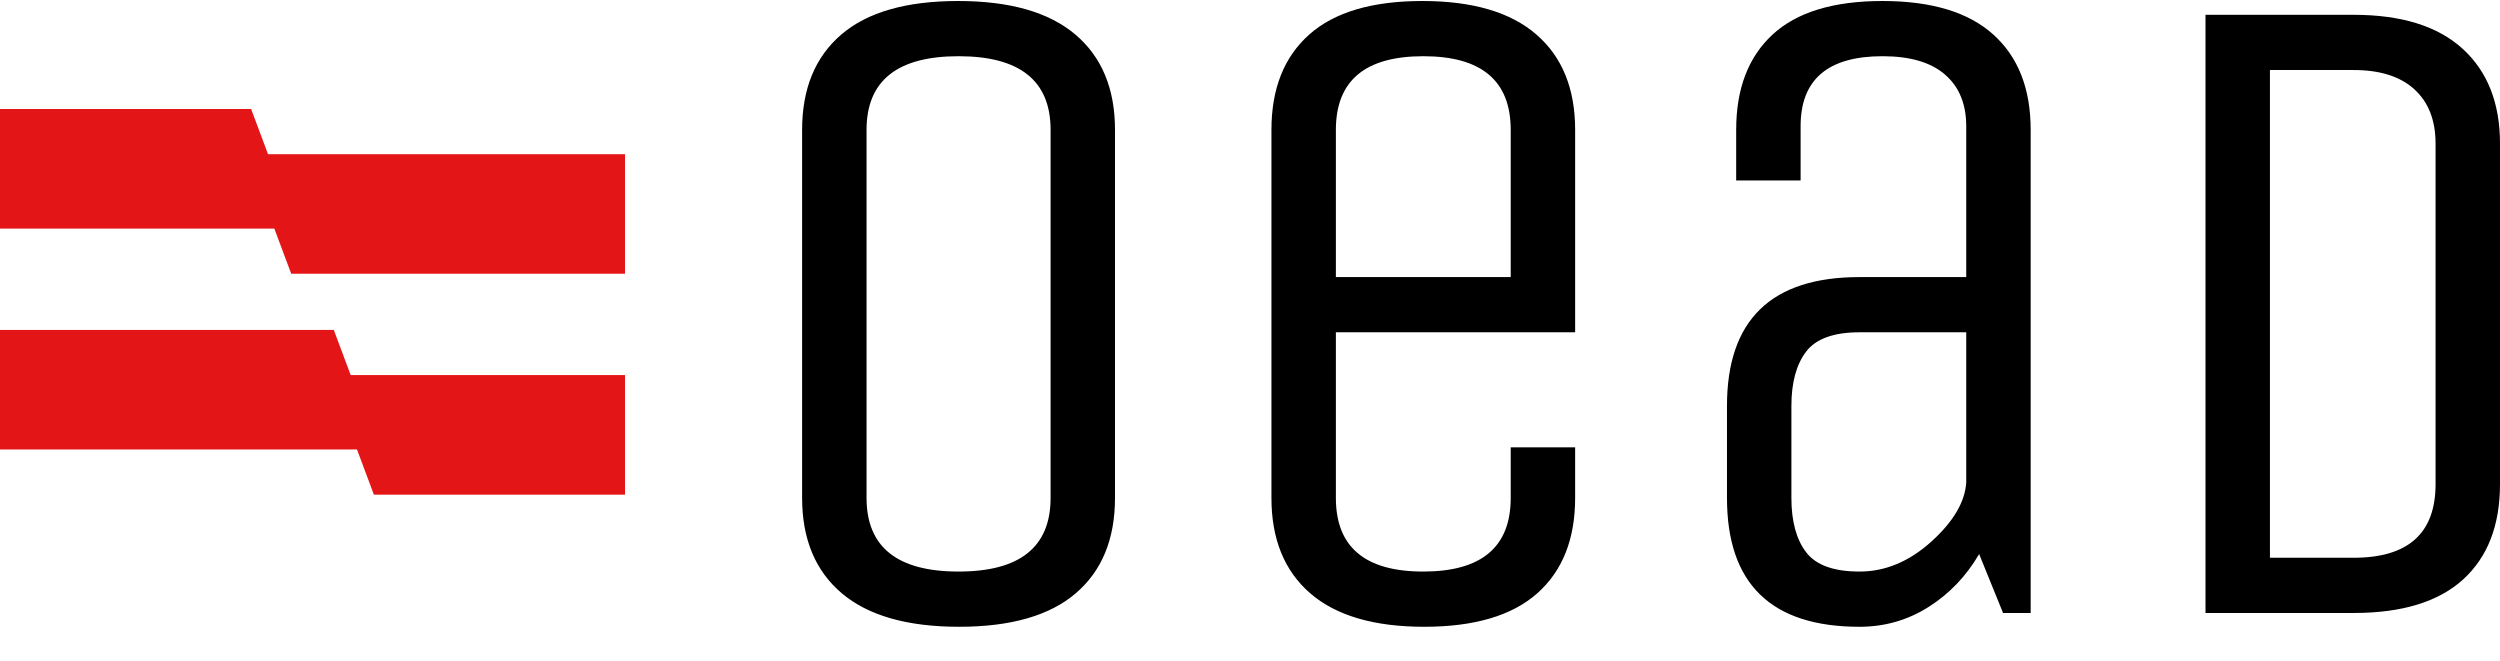 <?xml version="1.0" encoding="utf-8"?>
<!-- Generator: Adobe Illustrator 25.0.0, SVG Export Plug-In . SVG Version: 6.00 Build 0)  -->
<svg version="1.1" id="Ebene_1" xmlns="http://www.w3.org/2000/svg" xmlns:xlink="http://www.w3.org/1999/xlink" x="0px" y="0px"
	 width="121" height="32" viewBox="0 0 121.37 32" enable-background="new 0 0 121.37 32" xml:space="preserve">
<g>
	<g>
		<g>
			<g>
				<path fill-rule="evenodd" clip-rule="evenodd" d="M118.242,23.455V6.925c0-1.132-0.342-2.011-1.027-2.636
					c-0.685-0.626-1.668-0.938-2.949-0.938h-4.065v23.678h4.065C116.917,27.029,118.242,25.838,118.242,23.455 M114.266,29.71
					h-7.193V0.67h7.193c2.323,0,4.088,0.551,5.294,1.653c1.207,1.102,1.81,2.636,1.81,4.602v16.53c0,1.996-0.596,3.537-1.787,4.624
					C118.391,29.166,116.619,29.71,114.266,29.71z M95.457,16.083h-5.182c-1.251,0-2.115,0.313-2.591,0.939
					c-0.477,0.625-0.715,1.504-0.715,2.636v4.467c0,1.132,0.238,2.011,0.715,2.636c0.476,0.626,1.34,0.938,2.591,0.938
					s2.412-0.484,3.485-1.452c1.072-0.968,1.638-1.928,1.697-2.881V16.083z M98.585,29.71h-1.341l-1.161-2.86
					c-0.626,1.073-1.445,1.929-2.457,2.569c-1.013,0.641-2.13,0.961-3.351,0.961c-4.289,0-6.434-2.085-6.434-6.255v-4.467
					c0-4.17,2.145-6.255,6.434-6.255h5.182V6.076c0-1.072-0.342-1.906-1.027-2.502S92.732,2.68,91.392,2.68
					c-2.651,0-3.976,1.132-3.976,3.396v2.636h-3.128V6.255c0-1.996,0.588-3.537,1.765-4.624C87.229,0.543,89.009,0,91.392,0
					c2.382,0,4.177,0.543,5.383,1.631c1.206,1.087,1.81,2.628,1.81,4.624V29.71z M64.854,6.255v7.148h8.488V6.255
					c0-2.383-1.415-3.575-4.244-3.575C66.268,2.68,64.854,3.872,64.854,6.255z M73.342,24.125v-2.457h3.128v2.457
					c0,1.996-0.611,3.537-1.832,4.624s-3.053,1.631-5.495,1.631c-2.443,0-4.289-0.544-5.54-1.631s-1.877-2.628-1.877-4.624V6.255
					c0-1.996,0.611-3.537,1.832-4.624C64.779,0.543,66.611,0,69.053,0c2.443,0,4.289,0.543,5.54,1.631
					c1.251,1.087,1.877,2.628,1.877,4.624v9.828H64.854v8.042c0,2.383,1.414,3.574,4.244,3.574
					C71.927,27.699,73.342,26.508,73.342,24.125z M51.004,24.125V6.255c0-2.383-1.489-3.575-4.468-3.575
					c-2.978,0-4.467,1.192-4.467,3.575v17.87c0,2.383,1.489,3.574,4.467,3.574C49.515,27.699,51.004,26.508,51.004,24.125z
					 M54.131,6.255v17.87c0,1.996-0.633,3.537-1.899,4.624c-1.265,1.087-3.157,1.631-5.673,1.631c-2.517,0-4.416-0.544-5.697-1.631
					c-1.28-1.087-1.921-2.628-1.921-4.624V6.255c0-1.996,0.633-3.537,1.899-4.624C42.106,0.543,43.997,0,46.514,0
					s4.415,0.543,5.696,1.631C53.491,2.718,54.131,4.259,54.131,6.255z"/>
			</g>
			<g>
				<path fill-rule="evenodd" clip-rule="evenodd" fill="#E41517" d="M30.343,23.965H18.151l-0.82-2.192H0v-5.805h16.205l0.82,2.192
					h13.318L30.343,23.965 M30.343,13.241H14.138l-0.82-2.192H0V5.244h12.192l0.82,2.192h17.331
					C30.343,7.436,30.343,13.241,30.343,13.241z"/>
			</g>
		</g>
	</g>
</g>
</svg>
